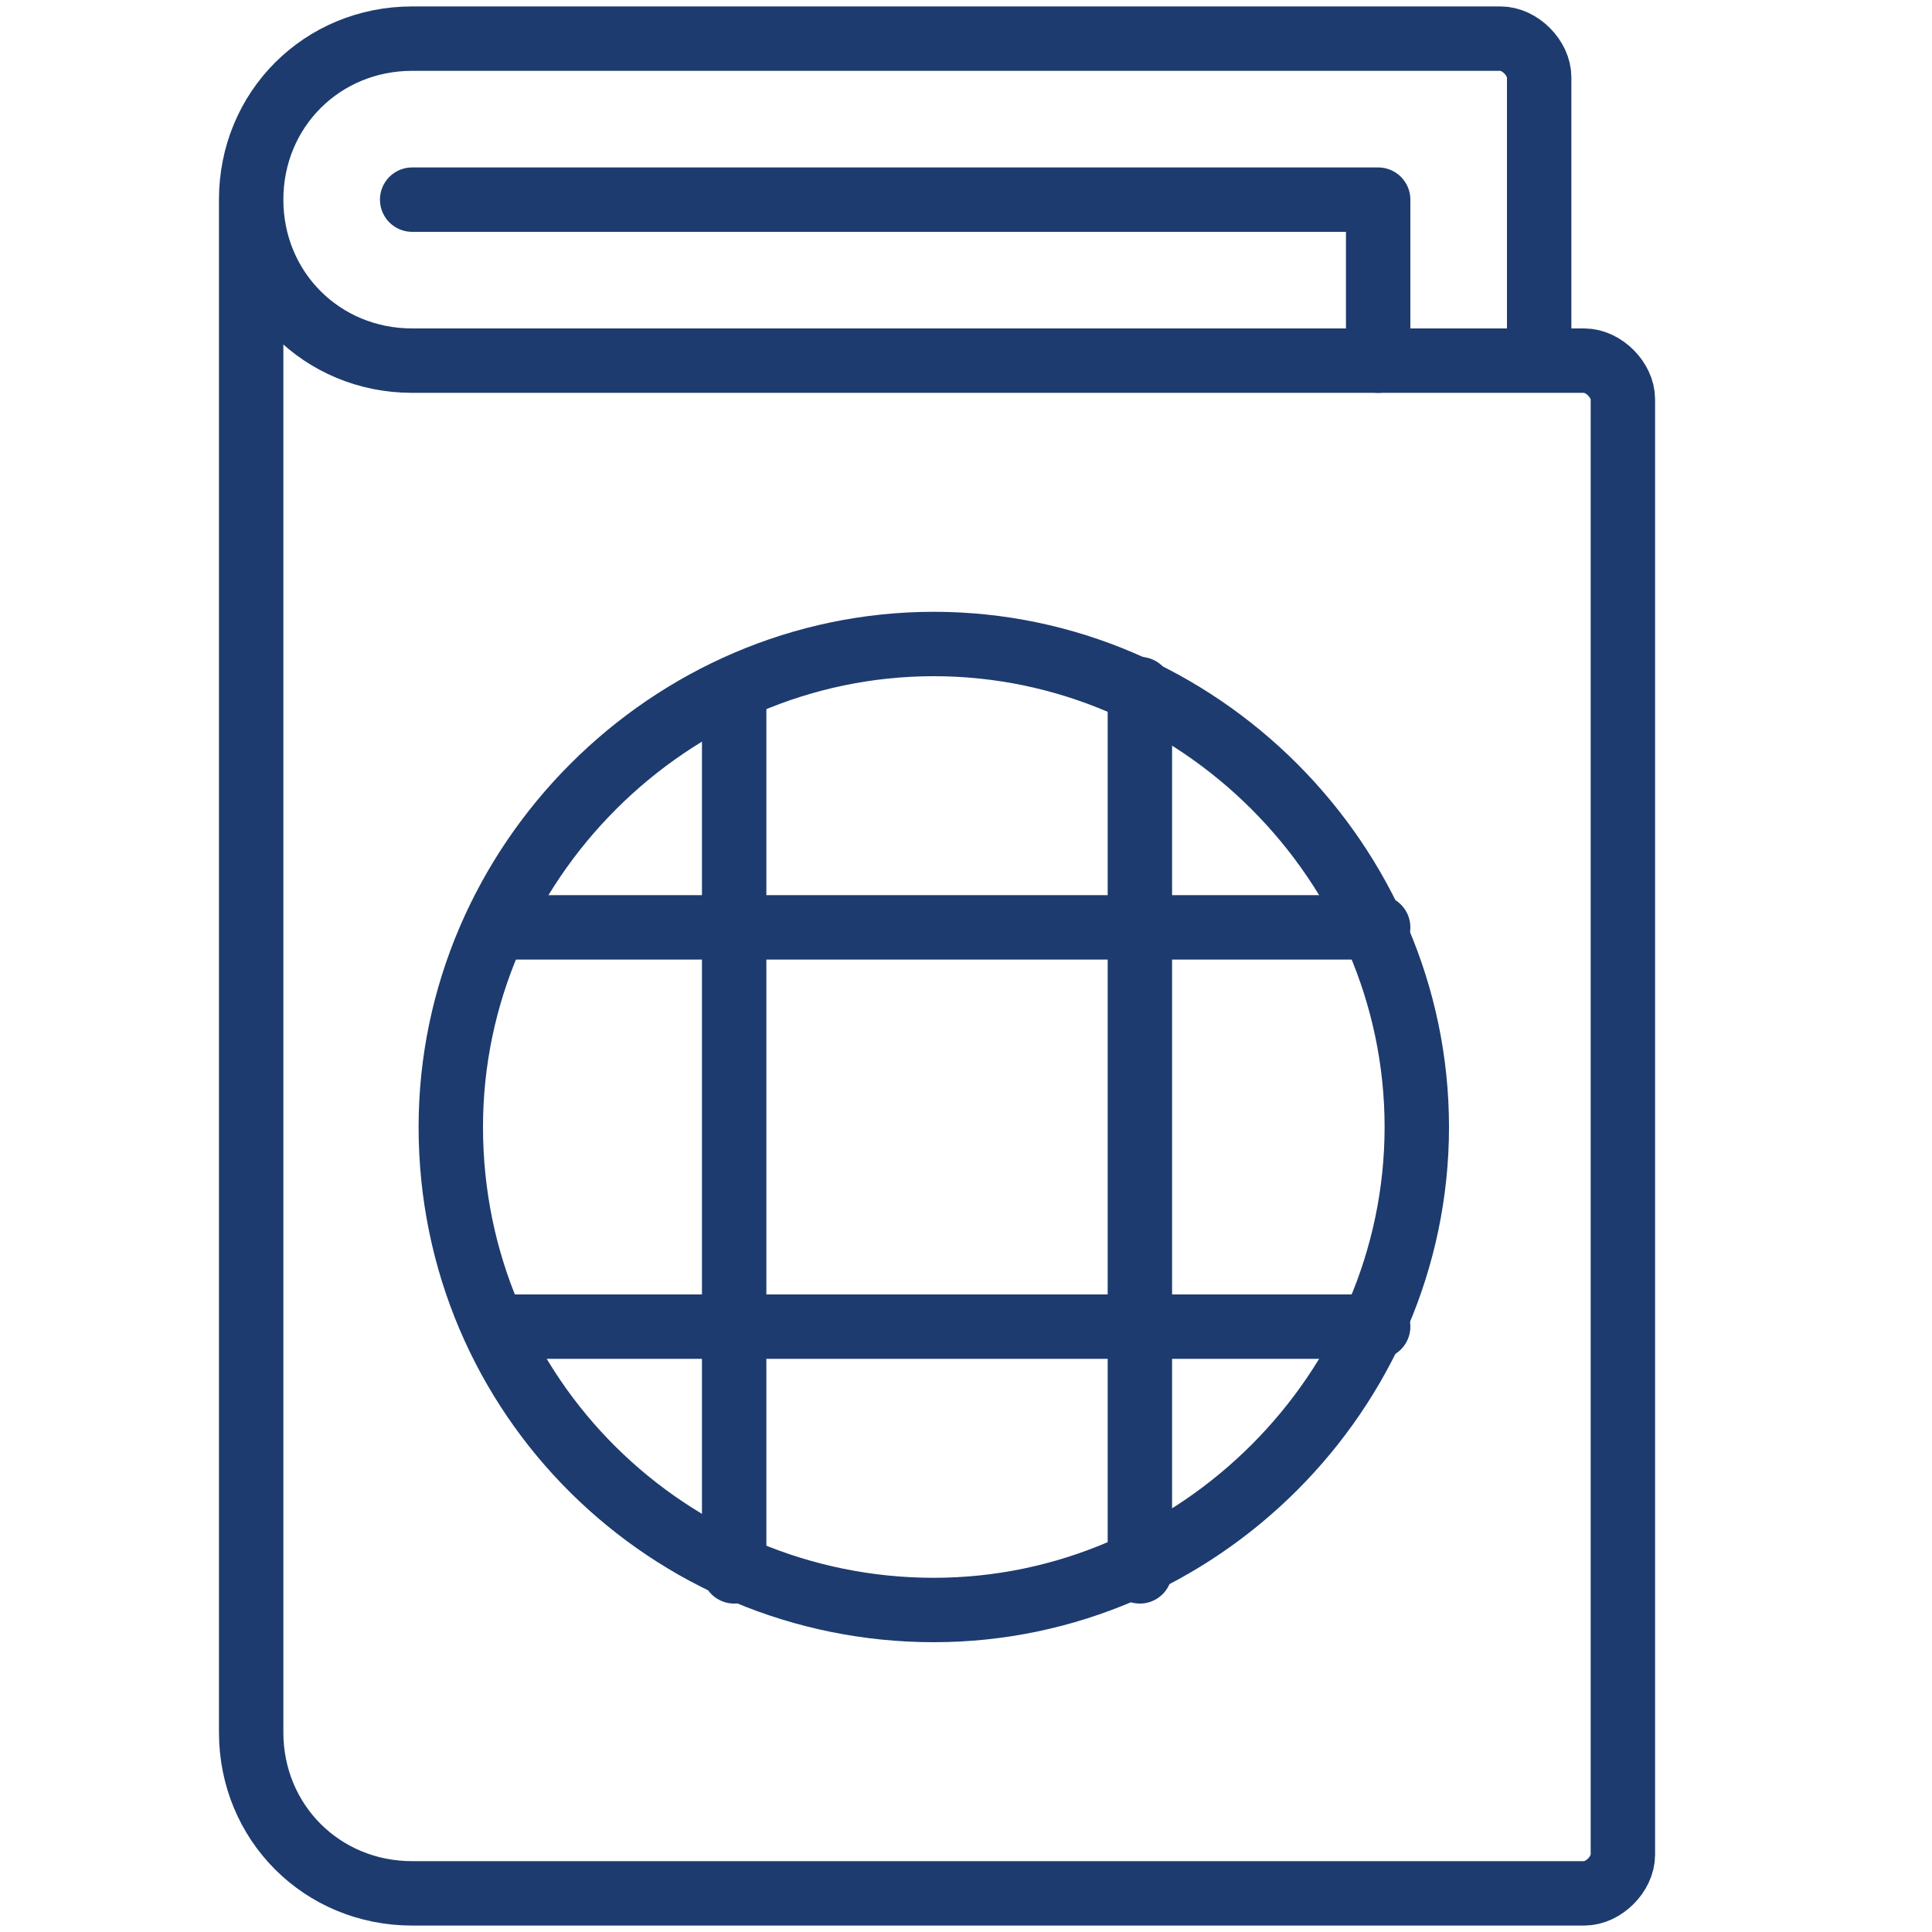 <?xml version="1.0" encoding="UTF-8"?>
<svg xmlns="http://www.w3.org/2000/svg" version="1.1" viewBox="0 0 30 30">
  <defs>
    <style>
      .cls-1 {
        fill: none;
        stroke: #1d3b6e;
        stroke-linecap: round;
        stroke-linejoin: round;
      }
    </style>
  </defs>
  <g>
    <g id="Layer_1">
      <path class="cls-1" d="M6.4,3.1h15v2.5"></path>
      <path class="cls-1" d="M23.9,5.6V1.2c0-.3-.3-.6-.6-.6H6.4c-1.4,0-2.5,1.1-2.5,2.5s1.1,2.5,2.5,2.5h18.2c.3,0,.6.3.6.6v22.6c0,.3-.3.6-.6.6H6.4c-1.4,0-2.5-1.1-2.5-2.5V3.1"></path>
      <path class="cls-1" d="M7,17.5c0,4.2,3.4,7.5,7.5,7.5s7.5-3.4,7.5-7.5-3.4-7.5-7.5-7.5-7.5,3.4-7.5,7.5"></path>
      <path class="cls-1" d="M7.7,20.6h13.7"></path>
      <path class="cls-1" d="M7.7,14.4h13.7"></path>
      <path class="cls-1" d="M11.4,10.7v13.7"></path>
      <path class="cls-1" d="M17.7,10.7v13.7"></path>
    </g>
  </g>
</svg>
